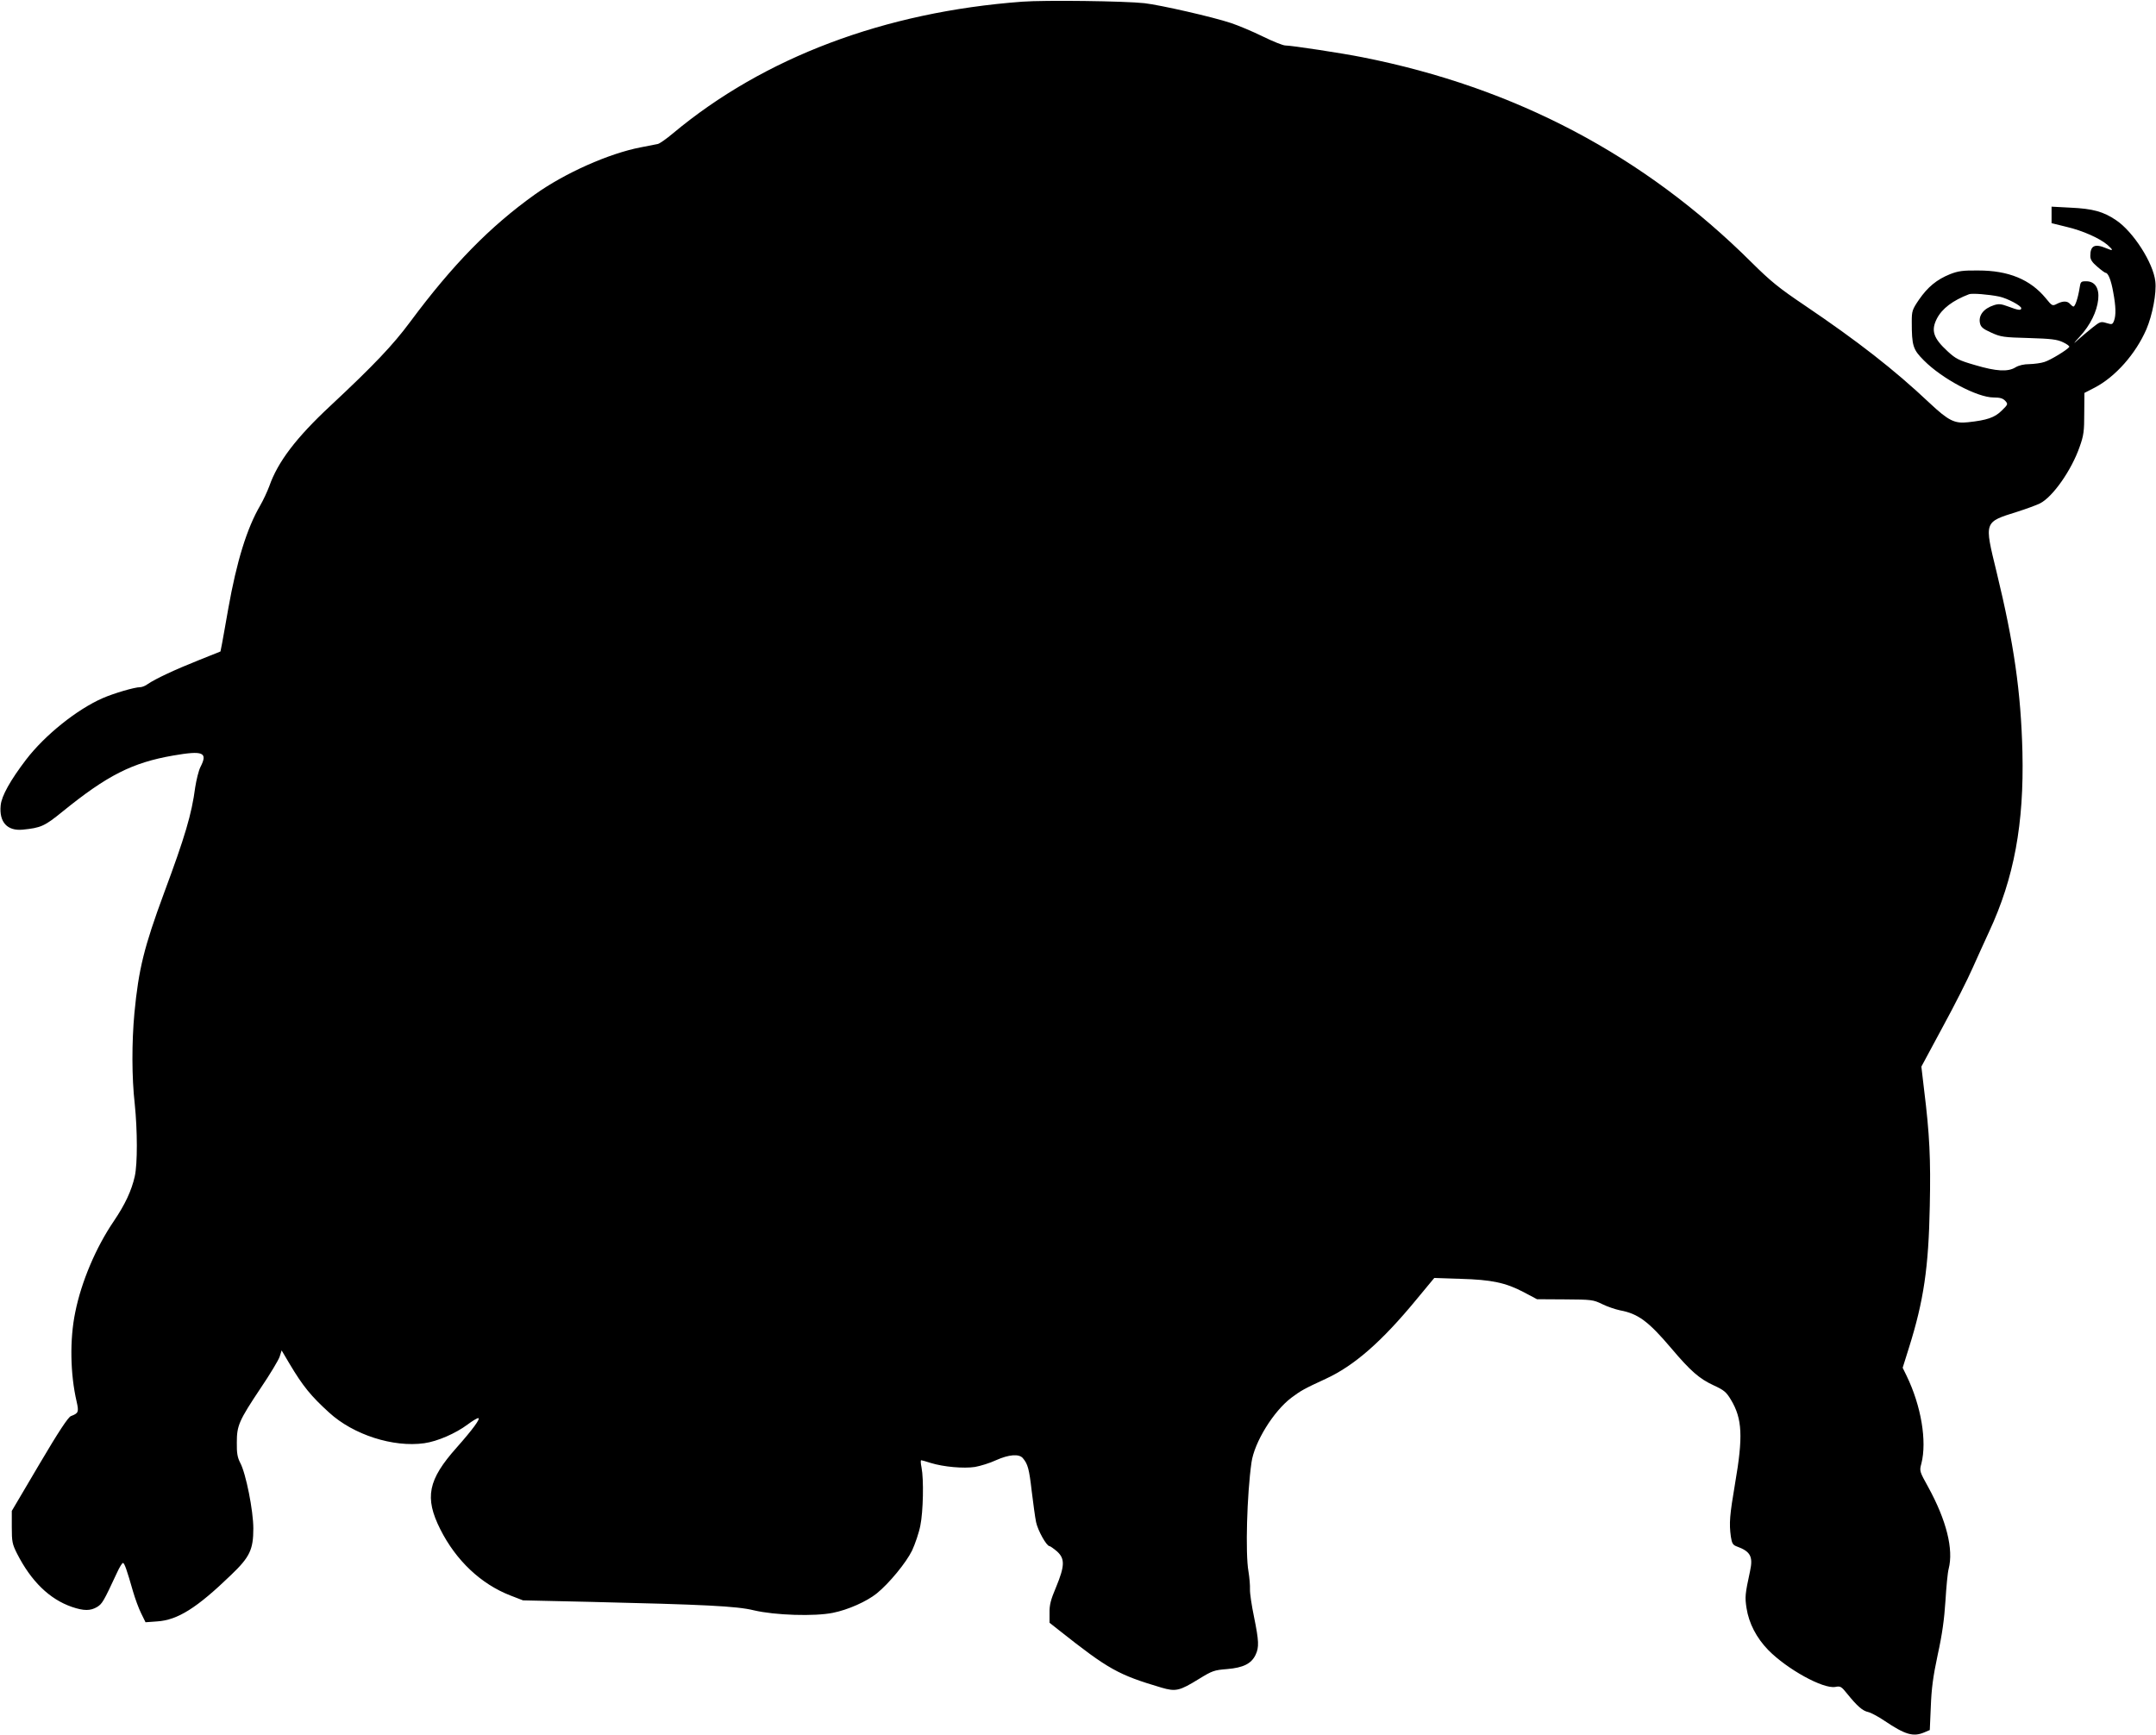<?xml version="1.0" standalone="no"?>
<!DOCTYPE svg PUBLIC "-//W3C//DTD SVG 20010904//EN"
 "http://www.w3.org/TR/2001/REC-SVG-20010904/DTD/svg10.dtd">
<svg version="1.0" xmlns="http://www.w3.org/2000/svg"
 width="1280pt" height="1030pt" viewBox="0 0 1280 1030"
 preserveAspectRatio="xMidYMid meet">
<g transform="translate(0,1030) scale(0.1,-0.1)"
fill="#000000" stroke="none">
<path d="M6069 10290 c-819 -61 -1534 -331 -2074 -782 -38 -32 -79 -61 -90
-63 -11 -2 -57 -11 -102 -20 -187 -36 -449 -152 -628 -280 -266 -190 -488
-417 -739 -755 -103 -139 -217 -259 -475 -500 -203 -189 -312 -333 -362 -476
-12 -32 -36 -84 -54 -115 -79 -135 -140 -332 -190 -614 -14 -82 -31 -173 -36
-202 l-10 -51 -132 -53 c-141 -56 -255 -110 -299 -140 -14 -11 -35 -19 -45
-19 -34 0 -156 -36 -223 -65 -153 -67 -343 -219 -455 -365 -93 -122 -146 -216
-151 -272 -10 -99 39 -153 131 -144 108 11 129 20 236 107 266 216 415 291
657 333 179 31 207 19 162 -68 -11 -22 -24 -76 -31 -120 -21 -161 -61 -294
-185 -628 -119 -322 -151 -452 -176 -713 -16 -173 -16 -382 2 -540 16 -156 17
-354 0 -430 -19 -84 -57 -166 -124 -265 -107 -157 -193 -361 -229 -540 -34
-163 -30 -369 8 -532 14 -62 11 -69 -34 -86 -16 -6 -72 -90 -187 -285 l-164
-278 0 -96 c0 -87 3 -101 31 -157 84 -165 193 -271 326 -317 71 -24 110 -24
150 0 30 19 37 30 118 204 14 31 30 57 35 57 9 0 24 -44 60 -170 12 -41 33
-99 48 -129 l26 -53 69 5 c122 8 236 80 438 275 112 107 133 151 133 277 0
105 -44 327 -78 390 -16 31 -21 57 -20 120 0 101 12 129 142 324 55 81 105
165 112 185 l12 38 48 -81 c78 -131 127 -191 234 -288 144 -132 381 -208 565
-182 78 11 186 58 257 111 28 21 56 38 63 38 17 0 -34 -69 -128 -175 -170
-191 -192 -296 -97 -485 93 -185 241 -325 416 -393 l75 -29 400 -9 c677 -16
868 -25 970 -50 127 -30 362 -37 470 -15 90 18 200 67 260 115 74 60 175 183
210 255 18 39 41 106 49 148 17 83 21 274 7 345 -5 24 -6 43 -2 43 3 0 29 -7
56 -16 78 -24 196 -34 263 -24 33 6 89 23 125 40 76 34 136 39 159 13 30 -35
38 -64 53 -195 9 -73 20 -156 26 -185 10 -49 62 -143 80 -143 4 0 24 -14 44
-31 48 -43 47 -86 -5 -212 -32 -75 -40 -107 -39 -154 l0 -58 57 -45 c293 -232
351 -264 607 -340 86 -25 107 -20 224 52 78 48 90 52 166 58 96 8 144 32 169
84 22 46 20 83 -9 226 -14 67 -25 141 -24 163 1 23 -3 71 -9 107 -19 106 -9
457 18 647 17 120 131 305 238 385 55 41 74 52 202 111 170 78 334 222 539
471 l106 128 155 -5 c186 -5 269 -23 376 -79 l79 -42 166 -1 c158 -1 168 -2
221 -28 30 -15 78 -31 106 -37 108 -20 169 -66 304 -225 115 -136 167 -181
251 -220 63 -29 76 -40 104 -87 67 -112 72 -218 24 -496 -32 -189 -36 -235
-25 -316 6 -39 12 -49 33 -57 83 -30 100 -60 81 -147 -30 -139 -31 -154 -21
-220 14 -90 59 -177 129 -249 112 -114 326 -232 398 -219 30 6 36 3 71 -41 59
-73 91 -101 124 -108 17 -4 60 -27 97 -52 122 -82 170 -97 236 -69 l33 14 6
138 c4 107 13 178 41 309 27 122 39 212 46 320 5 83 13 168 19 190 30 116 -13
288 -121 485 -52 94 -53 96 -41 140 34 133 -1 343 -88 522 l-23 47 37 118 c88
280 117 476 124 843 6 279 -1 425 -34 691 l-16 136 127 236 c71 130 150 287
177 349 28 62 72 160 99 218 147 316 207 638 197 1065 -9 357 -50 643 -154
1071 -73 300 -76 293 125 356 53 17 113 39 133 49 76 38 188 198 236 337 24
67 27 93 27 198 l1 121 62 32 c122 64 242 199 306 346 36 85 61 215 53 284
-12 110 -131 295 -232 363 -76 52 -140 69 -271 75 l-113 6 0 -49 0 -49 89 -22
c95 -22 198 -68 244 -108 36 -32 34 -37 -8 -19 -69 29 -95 16 -95 -46 0 -21
11 -38 42 -64 23 -20 45 -36 49 -36 15 0 33 -45 45 -115 16 -85 17 -136 5
-169 -9 -23 -12 -24 -45 -14 -33 10 -38 9 -83 -27 -26 -21 -66 -54 -88 -74
-29 -27 -26 -21 13 21 62 68 101 147 109 220 7 68 -20 108 -71 108 -32 0 -34
-2 -40 -42 -9 -57 -26 -108 -36 -108 -4 0 -13 7 -20 15 -16 19 -43 19 -78 1
-27 -14 -29 -13 -67 34 -92 111 -221 164 -400 164 -92 1 -119 -3 -168 -22 -79
-32 -132 -76 -184 -151 -40 -59 -43 -68 -43 -130 0 -145 7 -166 72 -231 108
-109 317 -220 414 -220 38 0 55 -5 69 -20 17 -19 17 -21 -21 -58 -41 -41 -87
-57 -200 -69 -80 -9 -116 9 -228 114 -211 199 -427 367 -742 580 -153 103
-202 143 -315 255 -637 634 -1404 1039 -2310 1218 -119 24 -422 70 -458 70
-14 0 -74 24 -135 54 -61 30 -145 65 -187 79 -107 36 -419 107 -514 118 -117
13 -591 19 -726 9z m5801 -1751 c49 -11 130 -54 130 -69 0 -15 -19 -12 -77 10
-43 16 -57 17 -85 8 -62 -20 -93 -61 -83 -107 5 -23 18 -34 67 -56 57 -26 74
-28 222 -32 133 -4 168 -8 204 -25 23 -11 40 -23 37 -28 -10 -16 -111 -78
-147 -89 -20 -7 -60 -12 -89 -13 -33 0 -63 -7 -83 -19 -45 -28 -114 -24 -239
13 -97 28 -115 37 -163 81 -86 79 -101 124 -65 195 31 60 94 108 191 145 18 7
117 -1 180 -14z"/>
</g>
</svg>
